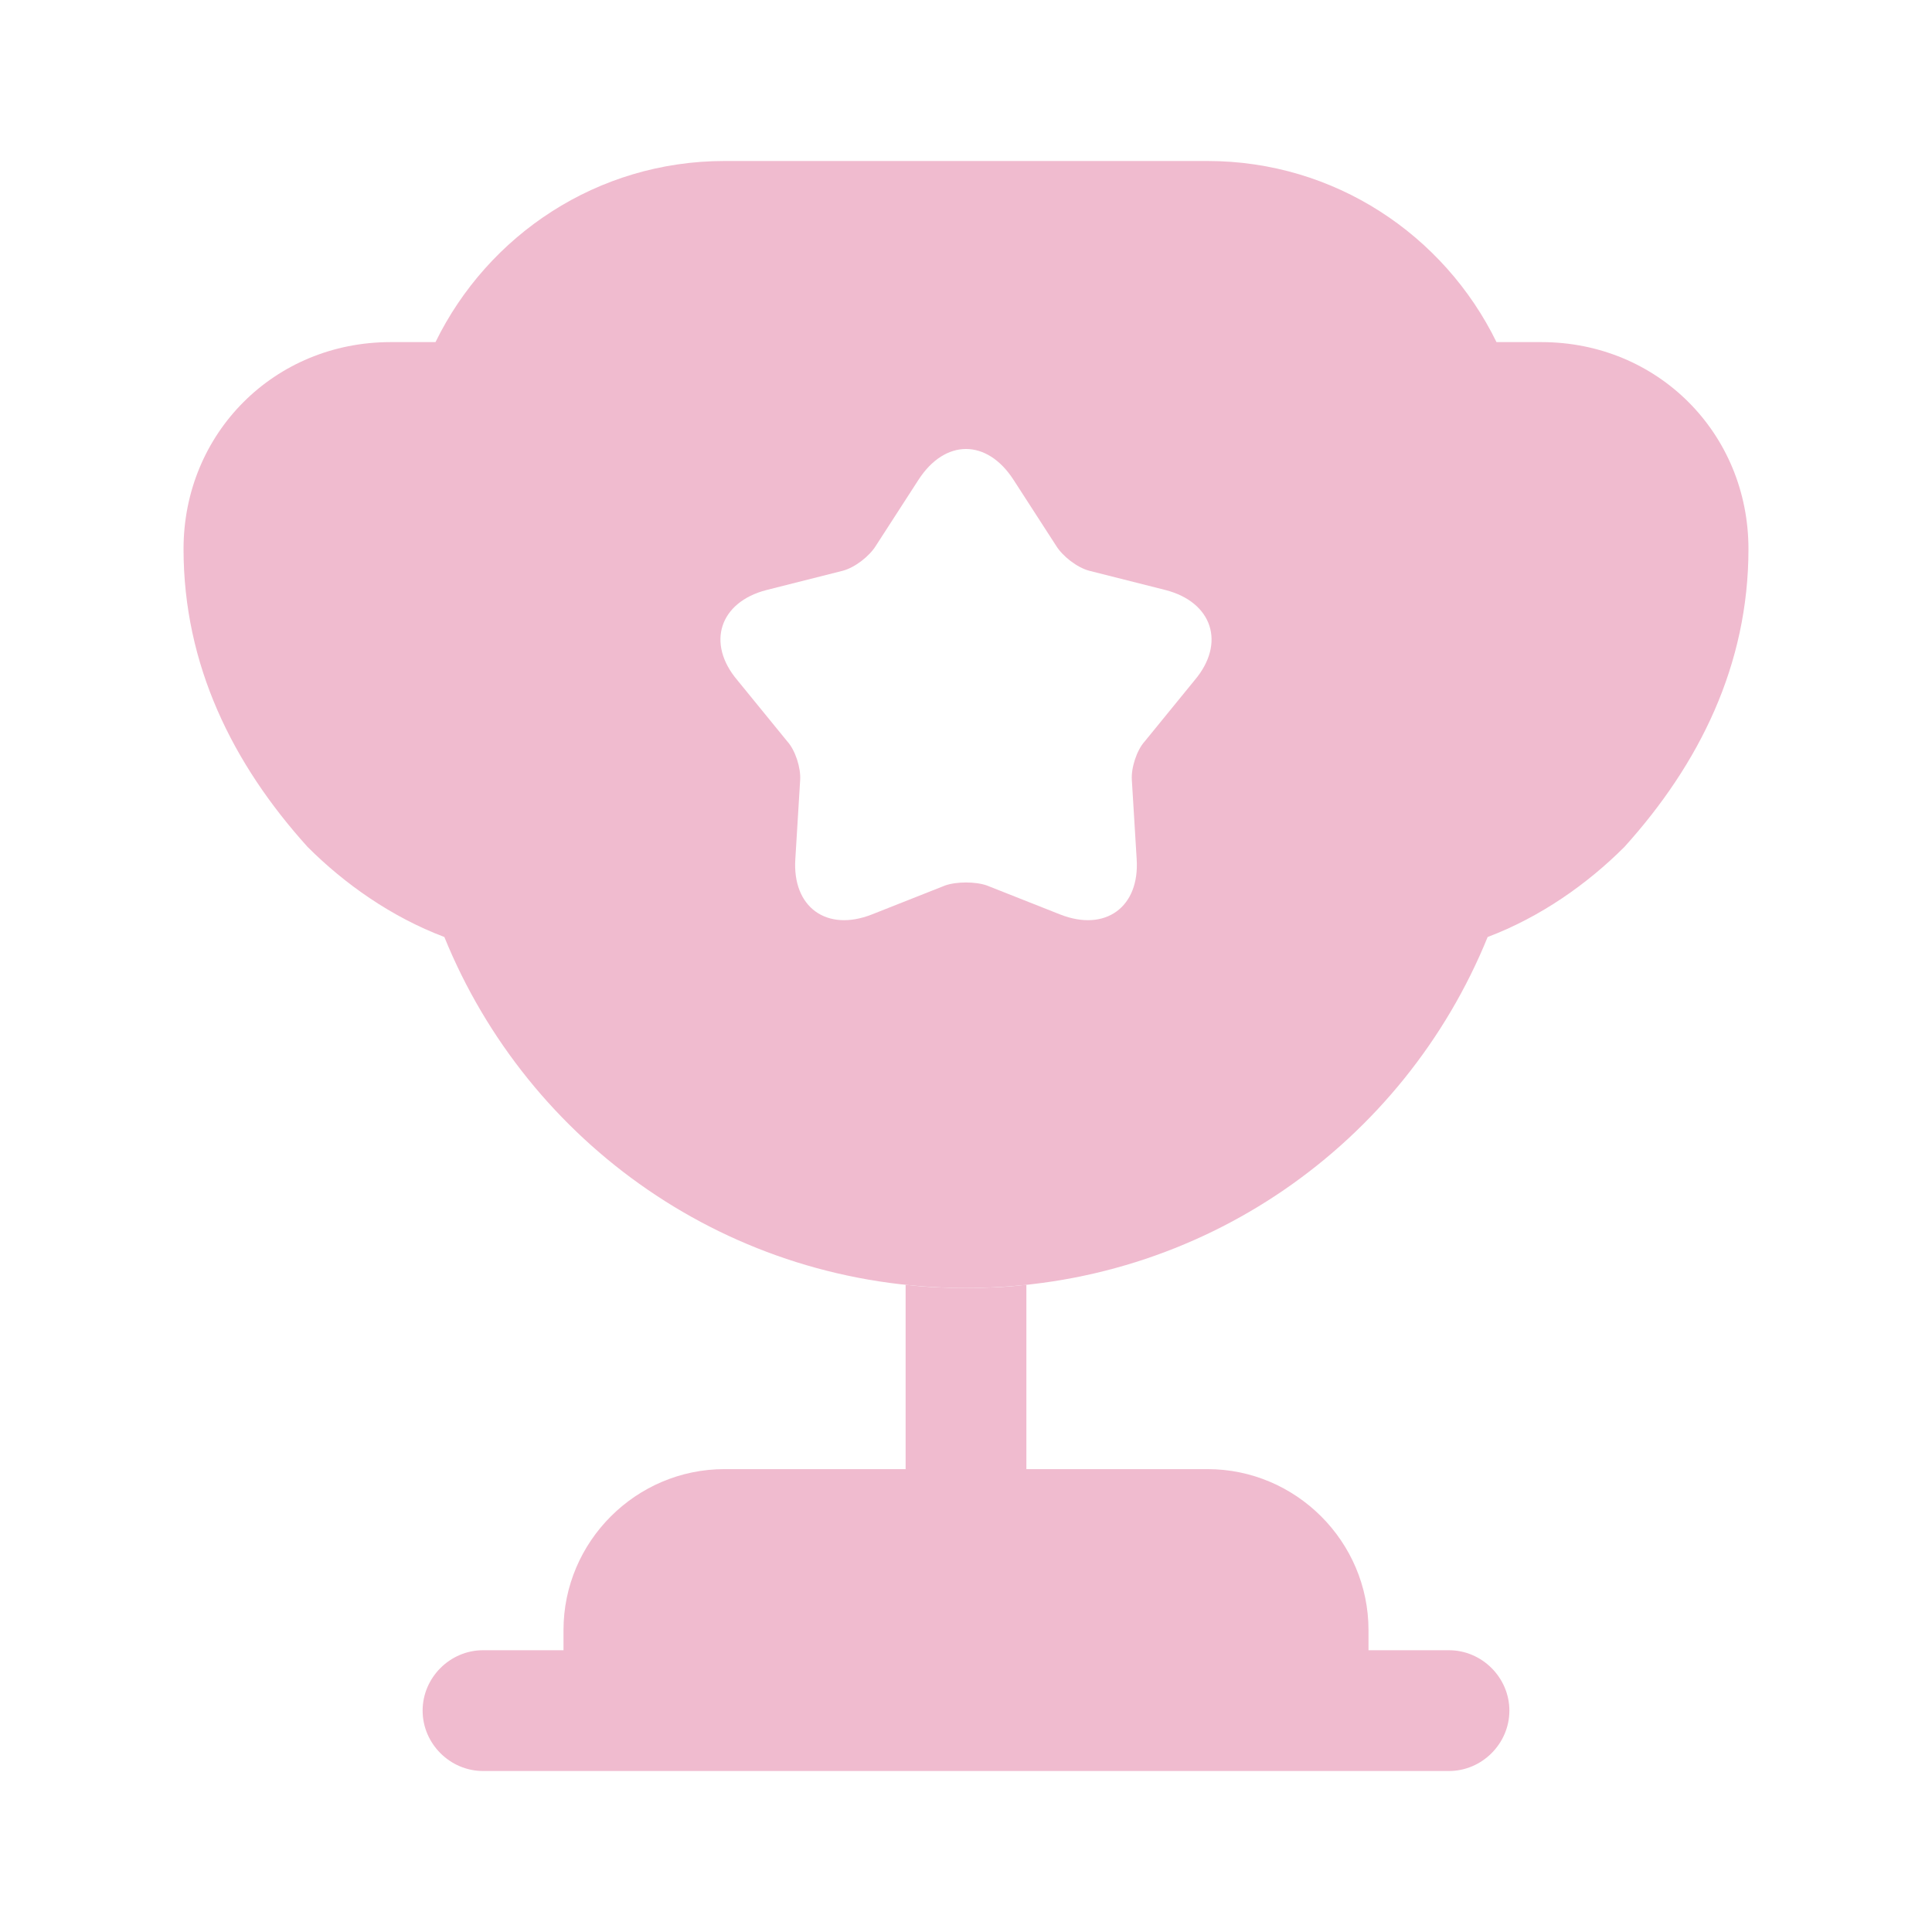 <svg width="75" height="75" viewBox="0 0 75 75" fill="none" xmlns="http://www.w3.org/2000/svg">
<path d="M35.156 57.031H28.125C24.688 57.031 21.875 59.844 21.875 63.281V64.062H18.75C17.469 64.062 16.406 65.125 16.406 66.406C16.406 67.688 17.469 68.75 18.75 68.75H56.25C57.531 68.75 58.594 67.688 58.594 66.406C58.594 65.125 57.531 64.062 56.25 64.062H53.125V63.281C53.125 59.844 50.312 57.031 46.875 57.031H39.844V49.875C39.062 49.969 38.281 50 37.5 50C36.719 50 35.938 49.969 35.156 49.875V57.031Z" fill="#F0BBCF"/>
<path d="M57.75 36.375C59.812 35.594 61.625 34.312 63.062 32.875C65.969 29.656 67.875 25.812 67.875 21.312C67.875 16.812 64.344 13.281 59.844 13.281H58.094C56.062 9.125 51.812 6.25 46.875 6.25H28.125C23.188 6.25 18.938 9.125 16.906 13.281H15.156C10.656 13.281 7.125 16.812 7.125 21.312C7.125 25.812 9.031 29.656 11.938 32.875C13.375 34.312 15.188 35.594 17.25 36.375C20.5 44.375 28.312 50 37.5 50C46.688 50 54.5 44.375 57.75 36.375ZM46.375 26.406L44.438 28.781C44.125 29.125 43.906 29.812 43.938 30.281L44.125 33.344C44.25 35.219 42.906 36.188 41.156 35.5L38.312 34.375C37.875 34.219 37.125 34.219 36.688 34.375L33.844 35.5C32.094 36.188 30.75 35.219 30.875 33.344L31.062 30.281C31.094 29.812 30.875 29.125 30.562 28.781L28.625 26.406C27.406 24.969 27.938 23.375 29.75 22.906L32.719 22.156C33.188 22.031 33.75 21.594 34 21.188L35.656 18.625C36.688 17.031 38.312 17.031 39.344 18.625L41 21.188C41.25 21.594 41.812 22.031 42.281 22.156L45.25 22.906C47.062 23.375 47.594 24.969 46.375 26.406Z" fill="#F0BBCF"/>
</svg>
